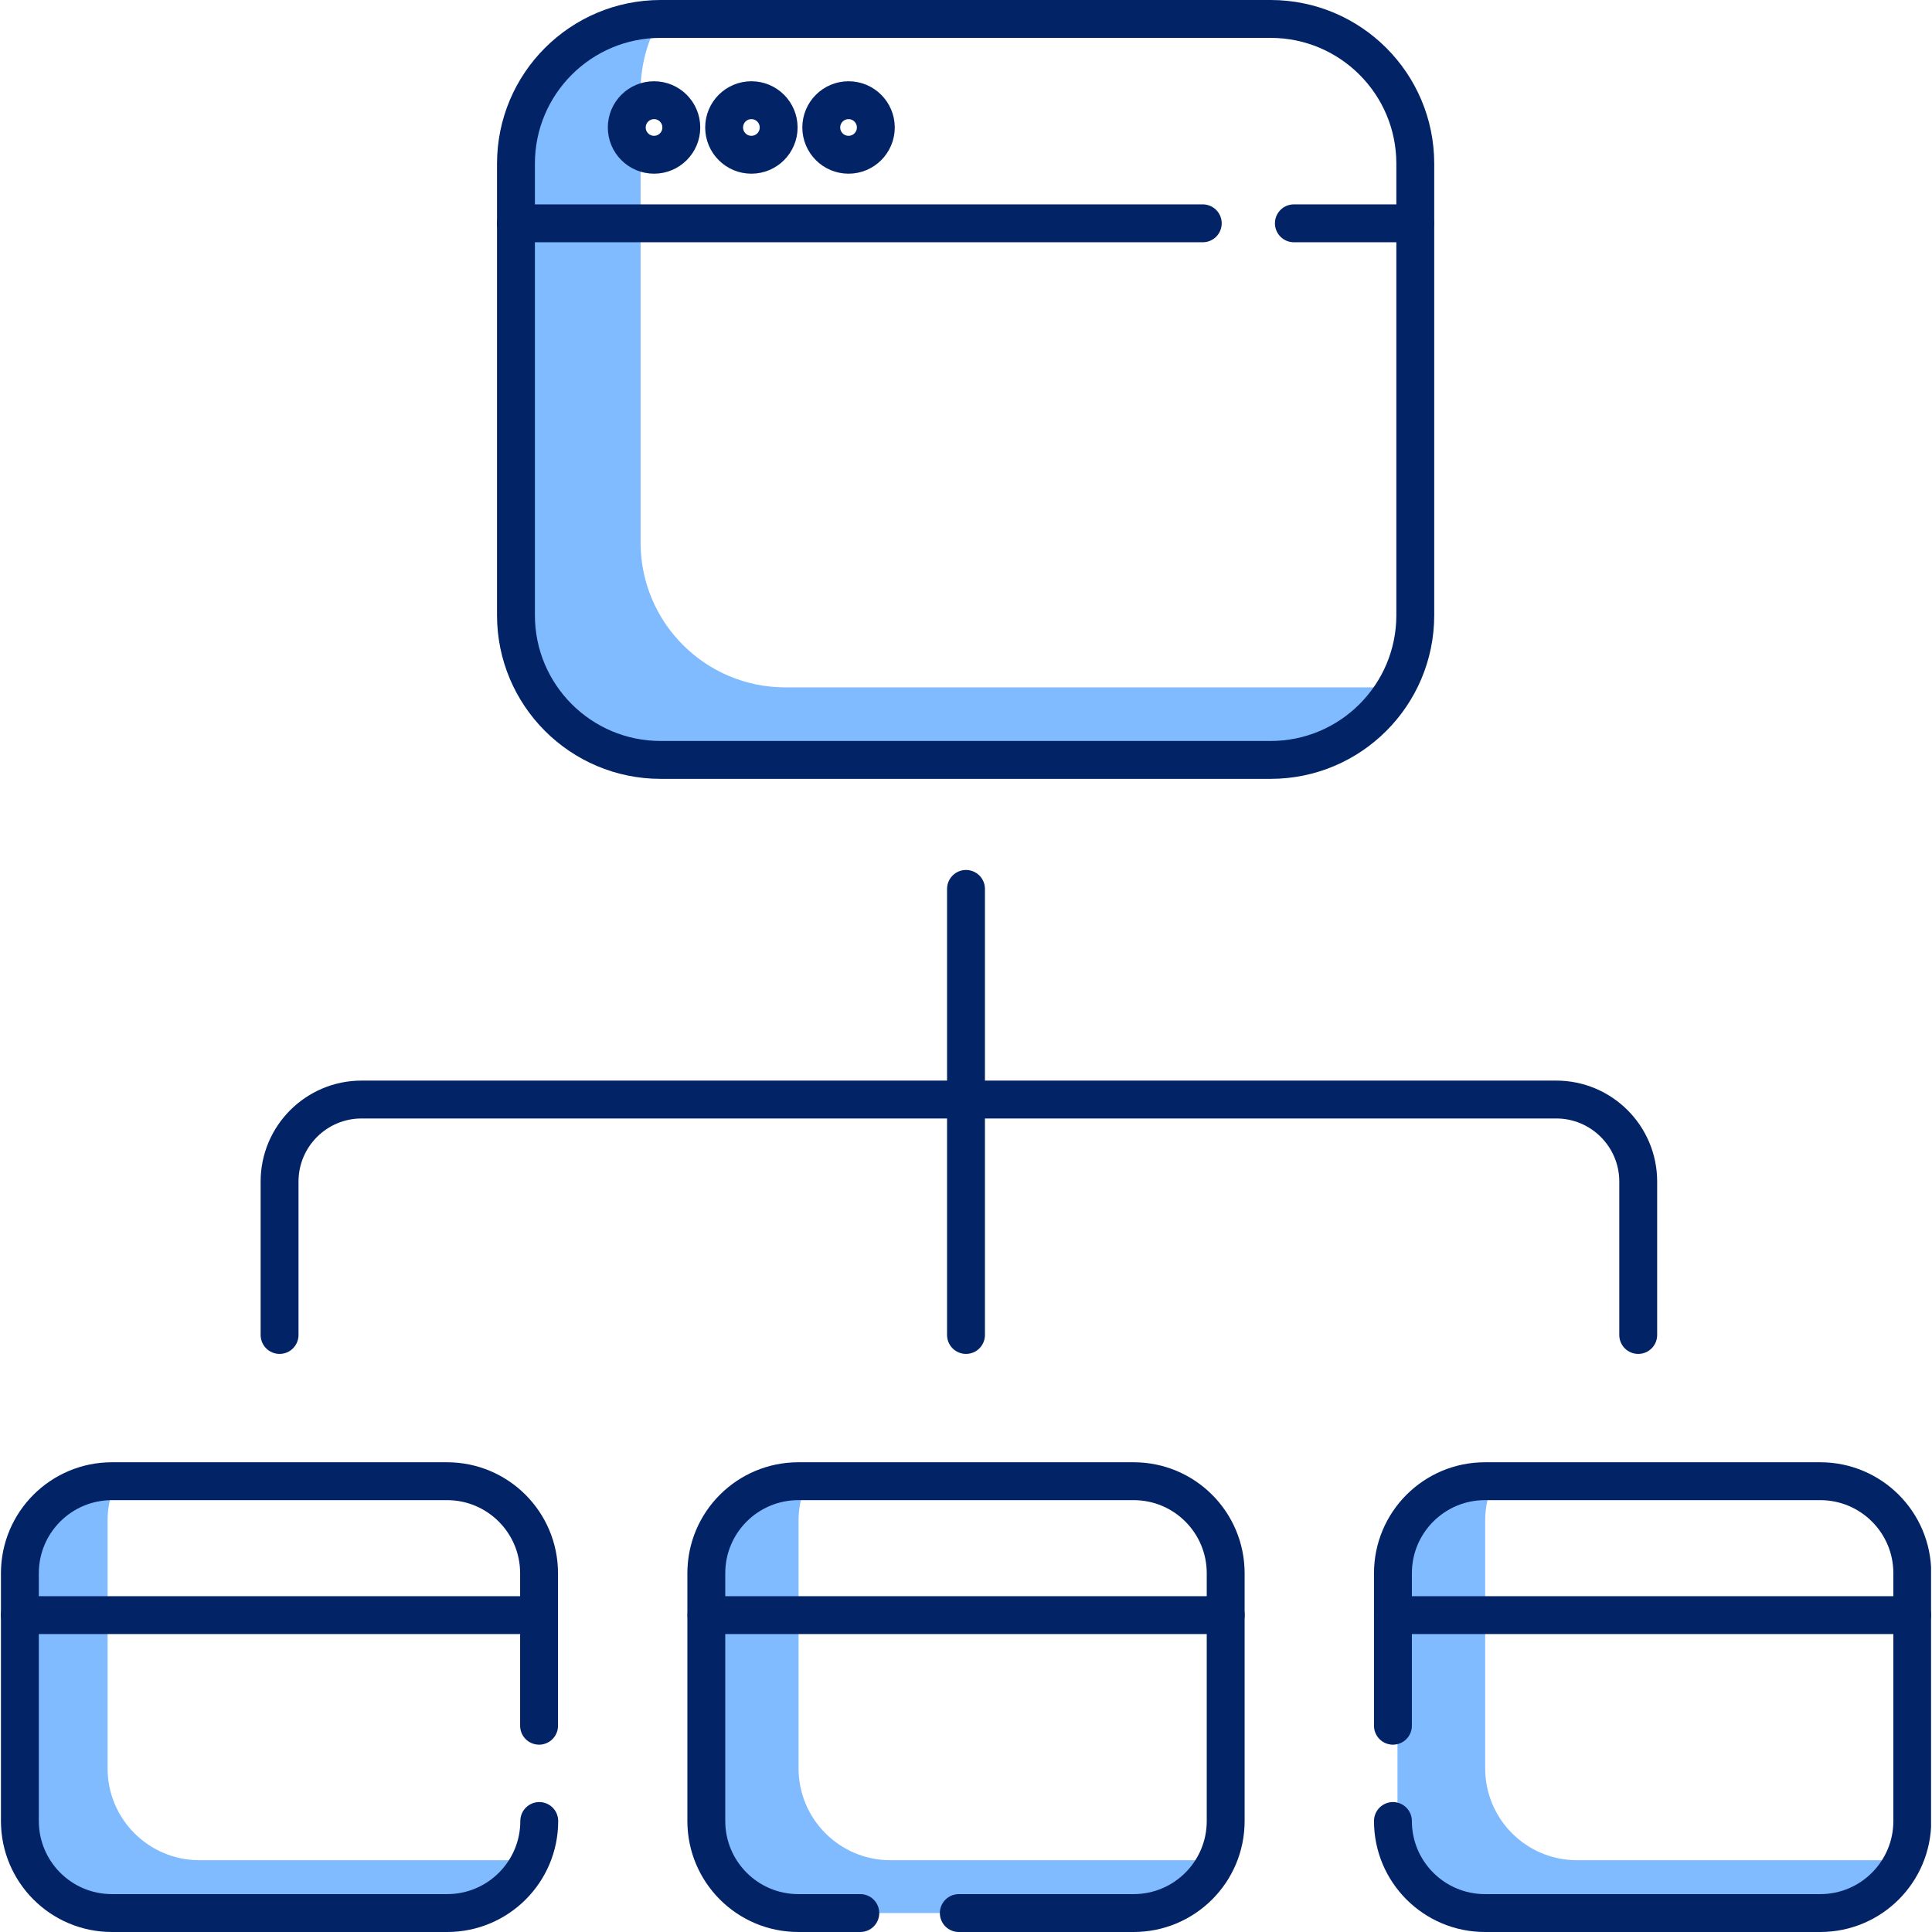 <svg width="102" height="102" viewBox="0 0 102 102" fill="none" xmlns="http://www.w3.org/2000/svg">
<g clip-path="url(#clip0_101_79)">
<path d="M27.99 98.21C27.22 99.86 25.54 101 23.6 101H5.9C3.22 101 1.05 98.82 1.05 96.14V83.06C1.05 80.37 3.22 78.2 5.9 78.2H6.15C5.85 78.83 5.68 79.53 5.68 80.27V93.36C5.68 96.04 7.85 98.21 10.53 98.21H27.99Z" fill="#80BAFF"/>
<path d="M64.47 98.21C63.7 99.86 62.02 101 60.08 101H42.38C39.7 101 37.53 98.82 37.53 96.14V83.06C37.53 80.37 39.7 78.2 42.38 78.2H42.63C42.33 78.83 42.16 79.53 42.16 80.27V93.36C42.16 96.04 44.33 98.21 47.01 98.21H64.47Z" fill="#80BAFF"/>
<path d="M100.72 98.21C99.95 99.86 98.27 101 96.33 101H78.63C75.95 101 73.78 98.82 73.78 96.14V83.06C73.78 80.37 75.95 78.2 78.63 78.2H78.88C78.58 78.83 78.41 79.53 78.41 80.27V93.36C78.41 96.04 80.58 98.21 83.26 98.21H100.72Z" fill="#80BAFF"/>
<path d="M28.46 91.11V83.06C28.46 80.38 26.29 78.2 23.6 78.2H5.91C3.23 78.2 1.05 80.37 1.05 83.06V96.14C1.05 98.82 3.22 101 5.91 101H23.61C26.29 101 28.47 98.83 28.47 96.14" stroke="#032367" stroke-width="2" stroke-miterlimit="10" stroke-linecap="round"/>
<path d="M1.05 85.27H28.46" stroke="#032367" stroke-width="2" stroke-miterlimit="10" stroke-linecap="round"/>
<path d="M50.62 101H59.85C62.53 101 64.71 98.83 64.71 96.14V83.06C64.71 80.38 62.54 78.2 59.85 78.2H42.15C39.47 78.2 37.29 80.37 37.29 83.06V96.14C37.29 98.82 39.46 101 42.15 101H45.42" stroke="#032367" stroke-width="2" stroke-miterlimit="10" stroke-linecap="round"/>
<path d="M37.3 85.27H64.71" stroke="#032367" stroke-width="2" stroke-miterlimit="10" stroke-linecap="round"/>
<path d="M73.54 91.11V83.06C73.54 80.38 75.71 78.2 78.4 78.2H96.1C98.78 78.2 100.96 80.37 100.96 83.06V96.14C100.96 98.82 98.79 101 96.1 101H78.4C75.72 101 73.54 98.83 73.54 96.14" stroke="#032367" stroke-width="2" stroke-miterlimit="10" stroke-linecap="round"/>
<path d="M100.95 85.27H73.54" stroke="#032367" stroke-width="2" stroke-miterlimit="10" stroke-linecap="round"/>
<path d="M14.76 70.48V62.38C14.76 59.99 16.7 58.05 19.09 58.05H82.16C84.55 58.05 86.49 59.99 86.49 62.38V70.48" stroke="#032367" stroke-width="2" stroke-miterlimit="10" stroke-linecap="round"/>
<path d="M51 70.48V46.93" stroke="#032367" stroke-width="2" stroke-miterlimit="10" stroke-linecap="round"/>
<path d="M73.54 36.29C72.22 38.58 69.75 40.12 66.92 40.12H34.72C30.5 40.12 27.08 36.7 27.08 32.48V8.64C27.08 4.42 30.5 1 34.72 1H34.84C34.19 2.12 33.82 3.42 33.82 4.81V28.65C33.82 32.87 37.24 36.29 41.46 36.29H73.54Z" fill="#80BAFF"/>
<path d="M68.31 11.79H74.71" stroke="#032367" stroke-width="2" stroke-miterlimit="10" stroke-linecap="round"/>
<path d="M27.24 11.79H63.5" stroke="#032367" stroke-width="2" stroke-miterlimit="10" stroke-linecap="round"/>
<path d="M34.53 8.17C35.325 8.17 35.97 7.525 35.97 6.73C35.97 5.935 35.325 5.29 34.53 5.29C33.735 5.29 33.09 5.935 33.09 6.73C33.09 7.525 33.735 8.17 34.53 8.17Z" stroke="#032367" stroke-width="2" stroke-miterlimit="10" stroke-linecap="round"/>
<path d="M39.669 8.17C40.465 8.17 41.109 7.525 41.109 6.73C41.109 5.935 40.465 5.29 39.669 5.29C38.874 5.29 38.23 5.935 38.23 6.73C38.23 7.525 38.874 8.17 39.669 8.17Z" stroke="#032367" stroke-width="2" stroke-miterlimit="10" stroke-linecap="round"/>
<path d="M44.799 8.17C45.595 8.17 46.239 7.525 46.239 6.73C46.239 5.935 45.595 5.29 44.799 5.29C44.004 5.29 43.359 5.935 43.359 6.73C43.359 7.525 44.004 8.17 44.799 8.17Z" stroke="#032367" stroke-width="2" stroke-miterlimit="10" stroke-linecap="round"/>
<path d="M67.08 1H34.88C30.661 1 27.24 4.421 27.24 8.64V32.48C27.24 36.7 30.661 40.12 34.88 40.12H67.08C71.3 40.12 74.72 36.7 74.72 32.48V8.64C74.72 4.421 71.3 1 67.08 1Z" stroke="#032367" stroke-width="2" stroke-miterlimit="10" stroke-linecap="round"/>
</g>
<defs>
<clipPath id="clip0_101_79">
<rect width="101.9" height="102" fill="white" transform="translate(0.05)"/>
</clipPath>
</defs>
</svg>
